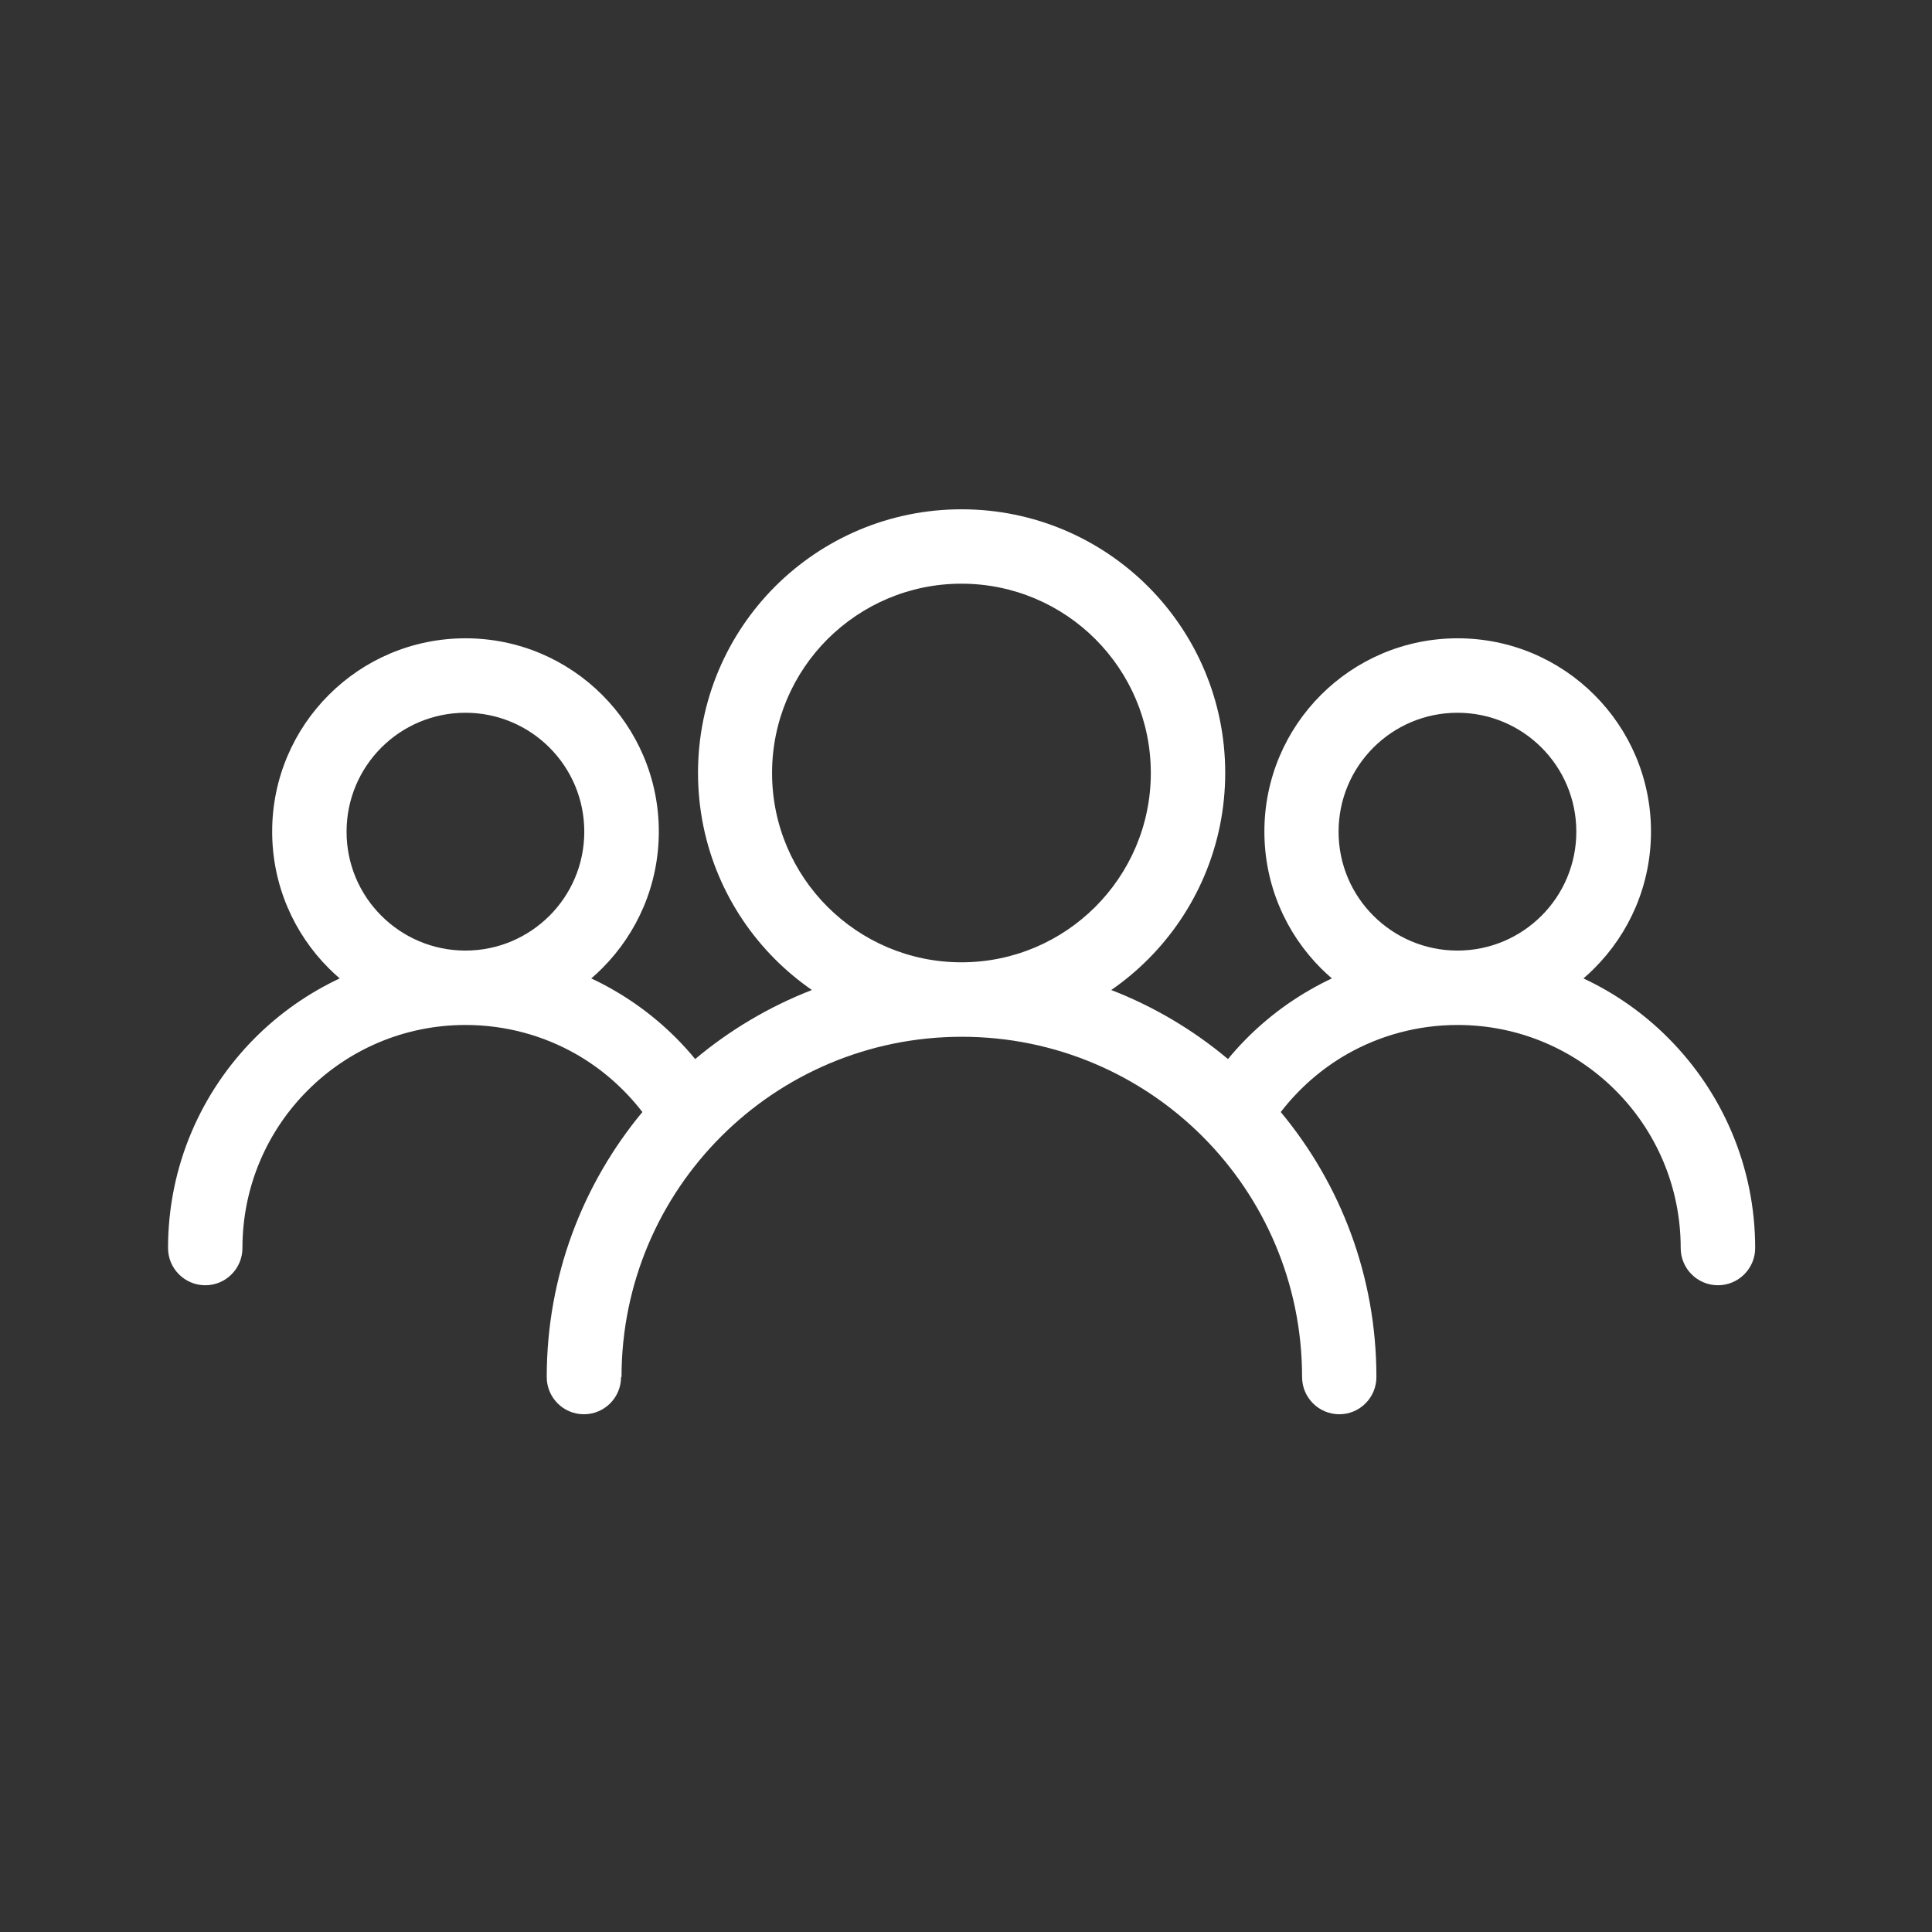 <svg xmlns="http://www.w3.org/2000/svg" xmlns:xlink="http://www.w3.org/1999/xlink" width="150" viewBox="0 0 112.5 112.5" height="150" preserveAspectRatio="xMidYMid meet"><rect x="0" y="0" width="112.5" height="112.5" fill="#333333" stroke="none"/><defs><clipPath id="994df7059e"><path d="M 9.785 29.602 L 102.375 29.602 L 102.375 82.613 L 9.785 82.613 Z M 9.785 29.602 " clip-rule="nonzero"></path></clipPath></defs><g clip-path="url(#994df7059e)"><path fill="#ffffff" d="M 36.164 80.184 C 36.164 81.379 35.199 82.352 34 82.352 C 32.805 82.352 31.836 81.383 31.836 80.184 C 31.836 74.32 33.93 68.941 37.406 64.754 C 36.352 63.387 35.035 62.23 33.527 61.371 C 31.641 60.301 29.445 59.684 27.105 59.684 C 23.52 59.684 20.27 61.137 17.922 63.488 C 15.57 65.836 14.117 69.086 14.117 72.672 C 14.117 73.867 13.152 74.84 11.953 74.84 C 10.758 74.84 9.785 73.871 9.785 72.672 C 9.785 67.891 11.727 63.562 14.859 60.426 C 16.277 59.008 17.941 57.836 19.781 56.973 C 19.562 56.785 19.352 56.59 19.145 56.383 C 17.109 54.348 15.848 51.531 15.848 48.422 C 15.848 45.316 17.109 42.5 19.145 40.465 C 21.18 38.426 23.996 37.168 27.105 37.168 C 30.215 37.168 33.027 38.426 35.066 40.465 C 37.102 42.5 38.363 45.316 38.363 48.422 C 38.363 51.531 37.102 54.344 35.066 56.383 C 34.863 56.59 34.648 56.785 34.43 56.973 C 34.848 57.168 35.262 57.383 35.664 57.613 C 37.508 58.664 39.145 60.043 40.48 61.668 C 42.492 59.98 44.785 58.617 47.277 57.648 C 46.512 57.117 45.793 56.52 45.137 55.863 C 42.359 53.086 40.645 49.242 40.645 45.004 C 40.645 40.77 42.359 36.926 45.137 34.148 C 47.914 31.375 51.754 29.656 55.992 29.656 C 60.23 29.656 64.07 31.375 66.848 34.148 C 69.625 36.926 71.344 40.77 71.344 45.004 C 71.344 49.242 69.625 53.086 66.848 55.863 C 66.191 56.52 65.477 57.117 64.707 57.648 C 67.199 58.613 69.492 59.98 71.504 61.668 C 72.844 60.043 74.477 58.664 76.324 57.613 C 76.723 57.383 77.137 57.168 77.555 56.973 C 77.34 56.785 77.125 56.59 76.918 56.383 C 74.883 54.348 73.625 51.531 73.625 48.422 C 73.625 45.316 74.883 42.5 76.918 40.465 C 78.957 38.426 81.773 37.168 84.879 37.168 C 87.988 37.168 90.805 38.426 92.84 40.465 C 94.879 42.5 96.137 45.316 96.137 48.422 C 96.137 51.531 94.879 54.344 92.84 56.383 C 92.637 56.59 92.426 56.785 92.203 56.973 C 94.043 57.832 95.711 59.008 97.125 60.426 C 100.262 63.562 102.203 67.891 102.203 72.672 C 102.203 73.867 101.234 74.84 100.035 74.84 C 98.84 74.84 97.867 73.871 97.867 72.672 C 97.867 69.086 96.418 65.836 94.066 63.488 C 91.715 61.137 88.469 59.684 84.879 59.684 C 82.539 59.684 80.348 60.301 78.457 61.371 C 76.949 62.23 75.633 63.387 74.578 64.754 C 78.059 68.941 80.148 74.316 80.148 80.184 C 80.148 81.379 79.184 82.352 77.988 82.352 C 76.793 82.352 75.82 81.383 75.82 80.184 C 75.82 74.711 73.602 69.754 70.02 66.172 C 66.434 62.59 61.477 60.371 56.008 60.371 C 50.535 60.371 45.578 62.59 41.996 66.172 C 38.41 69.754 36.191 74.711 36.191 80.184 Z M 22.207 53.324 C 23.457 54.574 25.188 55.352 27.102 55.352 C 29.016 55.352 30.746 54.574 31.996 53.324 C 33.25 52.074 34.023 50.336 34.023 48.43 C 34.023 46.516 33.25 44.785 31.996 43.531 C 30.746 42.281 29.012 41.504 27.102 41.504 C 25.188 41.504 23.457 42.281 22.207 43.531 C 20.953 44.785 20.18 46.516 20.18 48.43 C 20.18 50.344 20.953 52.074 22.207 53.324 Z M 84.867 55.352 C 86.781 55.352 88.512 54.574 89.762 53.324 C 91.016 52.074 91.789 50.336 91.789 48.43 C 91.789 46.516 91.016 44.785 89.762 43.531 C 88.512 42.281 86.781 41.504 84.867 41.504 C 82.953 41.504 81.223 42.281 79.973 43.531 C 78.719 44.785 77.945 46.516 77.945 48.43 C 77.945 50.344 78.719 52.074 79.973 53.324 C 81.223 54.574 82.957 55.352 84.867 55.352 Z M 55.984 56.035 C 59.027 56.035 61.781 54.801 63.781 52.805 C 65.773 50.812 67.012 48.059 67.012 45.012 C 67.012 41.969 65.777 39.211 63.781 37.215 C 61.789 35.223 59.027 33.988 55.984 33.988 C 52.941 33.988 50.188 35.223 48.188 37.215 C 46.195 39.207 44.957 41.969 44.957 45.012 C 44.957 48.055 46.191 50.809 48.188 52.805 C 50.184 54.797 52.941 56.035 55.984 56.035 Z M 55.984 56.035 " fill-opacity="1" fill-rule="nonzero"></path></g></svg>